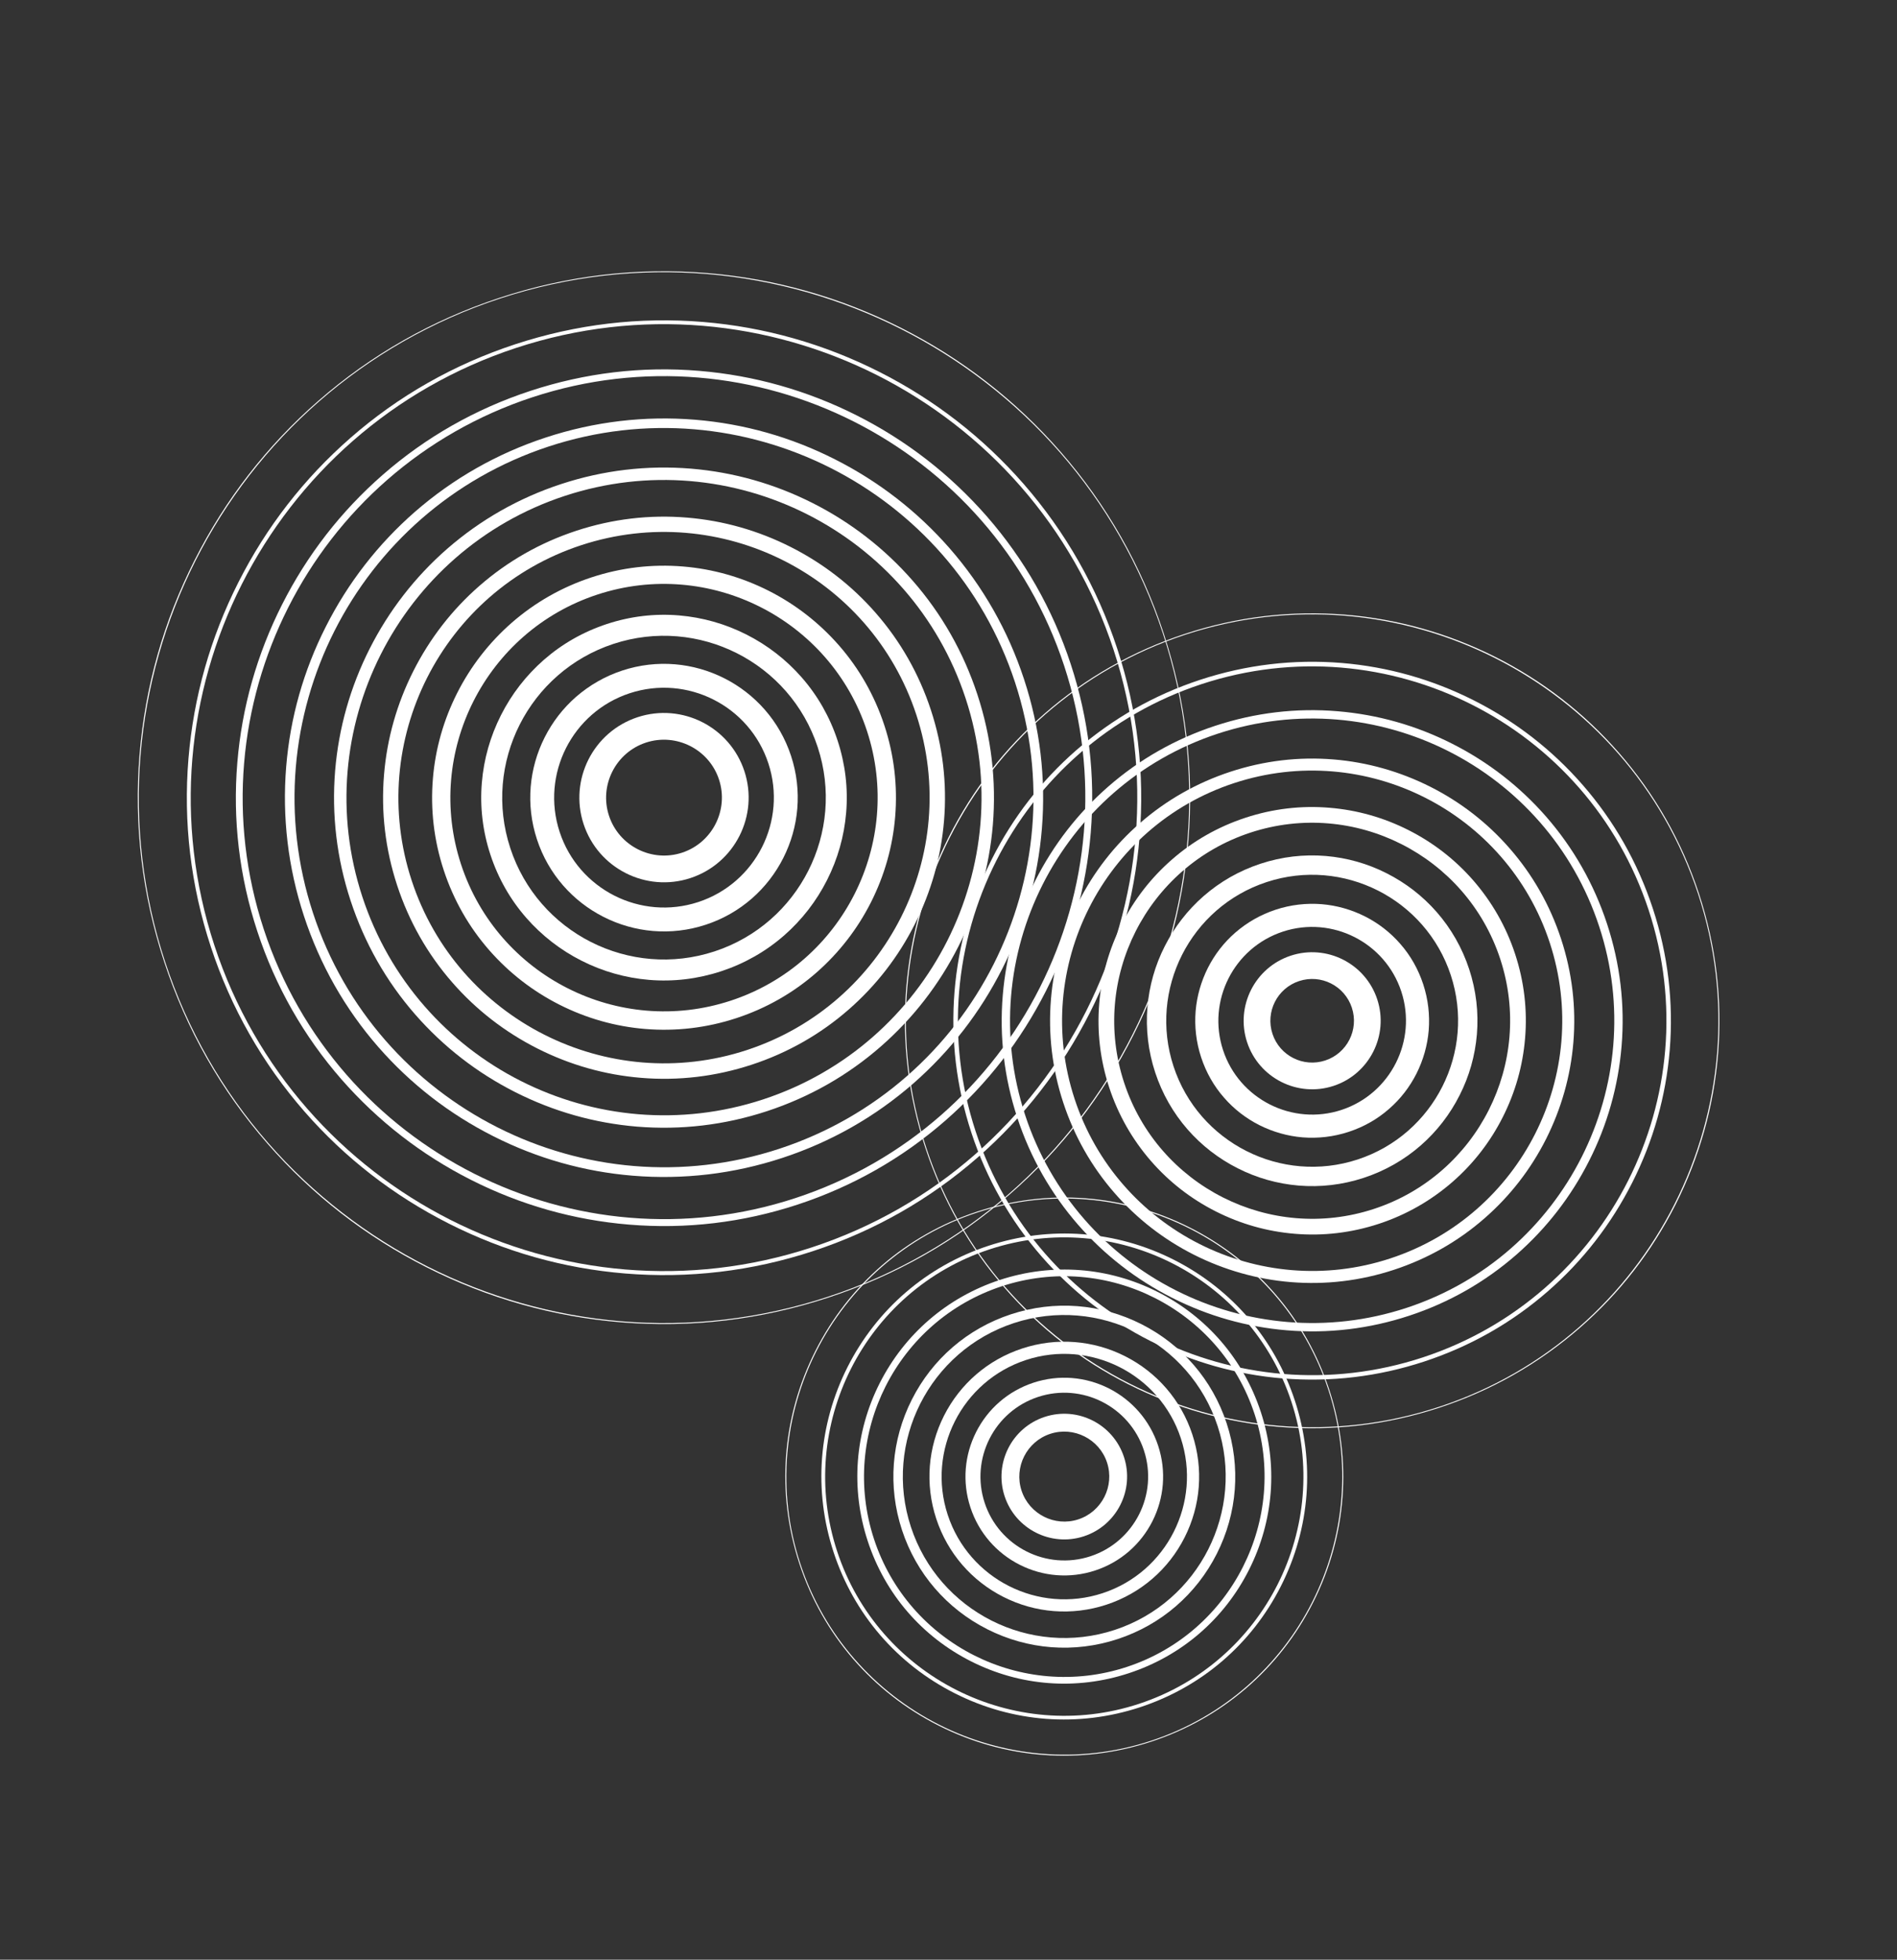 <svg width="521" height="538" viewBox="0 0 521 538" fill="none" xmlns="http://www.w3.org/2000/svg">
<rect x="0" y="0" width="521" height="538" fill="#333333" stroke="none"/>
<path d="M177.398 203.87C169.077 206.605 164.52 215.624 167.255 223.945C169.99 232.267 179.008 236.824 187.33 234.089C195.651 231.354 200.208 222.336 197.473 214.014C194.738 205.692 185.72 201.136 177.398 203.87ZM189.621 241.062C177.441 245.065 164.284 238.417 160.281 226.237C156.278 214.057 162.926 200.9 175.107 196.897C187.287 192.894 200.444 199.542 204.447 211.722C208.45 223.902 201.802 237.059 189.621 241.062Z" fill="white"/>
<path d="M172.945 190.319C157.138 195.513 148.508 212.592 153.703 228.399C158.898 244.205 175.977 252.835 191.784 247.64C207.59 242.446 216.22 225.367 211.025 209.56C205.83 193.754 188.751 185.124 172.945 190.319ZM170.897 184.089C175.663 182.523 180.555 181.971 185.374 182.37C190.115 182.77 194.69 184.073 198.922 186.211C203.153 188.349 206.916 191.259 210.05 194.839C213.231 198.481 215.689 202.747 217.255 207.513C218.821 212.278 219.373 217.17 218.973 221.989C218.574 226.731 217.27 231.306 215.132 235.537C212.994 239.768 210.085 243.532 206.505 246.666C202.862 249.846 198.596 252.304 193.831 253.87C189.066 255.436 184.173 255.988 179.354 255.589C174.613 255.189 170.038 253.886 165.807 251.748C161.576 249.61 157.812 246.7 154.678 243.12C151.498 239.477 149.04 235.211 147.474 230.446C145.908 225.681 145.356 220.789 145.755 215.97C146.154 211.228 147.458 206.653 149.596 202.422C151.734 198.191 154.644 194.427 158.224 191.293C161.874 188.136 166.132 185.655 170.897 184.089Z" fill="white"/>
<path d="M168.491 176.767C145.223 184.414 132.497 209.562 140.152 232.853C147.806 256.144 172.946 268.847 196.237 261.192C219.529 253.538 232.232 228.398 224.577 205.106C216.922 181.815 191.759 169.12 168.491 176.767ZM166.696 171.304C173.181 169.173 179.854 168.396 186.475 168.951C192.965 169.496 199.186 171.264 204.992 174.197C210.768 177.116 215.912 181.091 220.201 185.992C224.575 190.993 227.908 196.826 230.04 203.311C232.171 209.797 232.947 216.47 232.393 223.091C231.848 229.58 230.08 235.801 227.147 241.608C224.228 247.383 220.253 252.527 215.352 256.816C210.351 261.19 204.518 264.524 198.033 266.655C191.547 268.786 184.874 269.563 178.253 269.009C171.764 268.463 165.543 266.696 159.736 263.762C153.961 260.844 148.817 256.868 144.528 251.968C140.154 246.966 136.82 241.134 134.689 234.648C132.558 228.163 131.781 221.49 132.335 214.869C132.881 208.379 134.648 202.158 137.582 196.352C140.5 190.576 144.476 185.432 149.376 181.143C154.378 176.769 160.21 173.436 166.696 171.304Z" fill="white"/>
<path d="M164.045 163.238C133.315 173.338 116.524 206.569 126.623 237.299C136.722 268.029 169.954 284.82 200.684 274.721C231.413 264.621 248.205 231.39 238.105 200.66C228.006 169.93 194.775 153.139 164.045 163.238ZM162.486 158.496C170.692 155.8 179.153 154.822 187.6 155.523C195.806 156.2 203.735 158.462 211.086 162.176C218.436 165.89 224.938 170.939 230.374 177.136C235.942 183.497 240.182 190.912 242.878 199.117C245.575 207.323 246.553 215.784 245.852 224.23C245.175 232.437 242.913 240.366 239.199 247.717C235.485 255.067 230.436 261.569 224.238 267.005C217.878 272.573 210.463 276.812 202.257 279.509C194.052 282.206 185.591 283.184 177.144 282.483C168.937 281.806 161.008 279.544 153.658 275.83C146.307 272.116 139.806 267.067 134.369 260.869C128.802 254.509 124.562 247.094 121.865 238.888C119.169 230.683 118.191 222.222 118.892 213.775C119.569 205.568 121.831 197.639 125.545 190.289C129.259 182.938 134.308 176.437 140.505 171C146.889 165.425 154.281 161.193 162.486 158.496Z" fill="white"/>
<path d="M159.591 149.687C121.377 162.246 100.512 203.538 113.071 241.753C125.63 279.967 166.923 300.832 205.137 288.273C243.352 275.713 264.216 234.421 251.657 196.207C239.098 157.992 197.806 137.128 159.591 149.687ZM158.285 145.712C168.21 142.45 178.452 141.247 188.701 142.103C198.656 142.927 208.231 145.652 217.156 150.162C226.082 154.672 233.956 160.764 240.525 168.289C247.293 176.032 252.401 184.99 255.663 194.916C258.925 204.841 260.127 215.083 259.272 225.332C258.448 235.287 255.723 244.862 251.213 253.787C246.703 262.713 240.611 270.587 233.086 277.156C225.343 283.924 216.385 289.032 206.459 292.294C196.533 295.556 186.292 296.759 176.043 295.903C166.088 295.079 156.513 292.354 147.587 287.844C138.662 283.334 130.787 277.242 124.219 269.717C117.45 261.974 112.343 253.016 109.081 243.09C105.819 233.165 104.616 222.923 105.472 212.674C106.295 202.719 109.021 193.144 113.531 184.218C118.041 175.293 124.132 167.419 131.658 160.85C139.401 154.082 148.359 148.974 158.285 145.712Z" fill="white"/>
<path d="M155.137 136.135C109.461 151.146 84.508 200.53 99.519 246.206C114.531 291.883 163.915 316.836 209.591 301.824C255.267 286.813 280.22 237.429 265.209 191.753C250.197 146.076 200.813 121.123 155.137 136.135ZM154.075 132.904C165.721 129.076 177.751 127.673 189.794 128.66C201.474 129.637 212.718 132.819 223.219 138.124C233.689 143.415 242.951 150.596 250.667 159.418C258.629 168.52 264.612 179.045 268.44 190.691C272.267 202.336 273.671 214.366 272.684 226.41C271.706 238.089 268.525 249.334 263.219 259.835C257.929 270.304 250.748 279.567 241.926 287.283C232.824 295.245 222.299 301.228 210.653 305.055C199.007 308.883 186.977 310.286 174.934 309.299C163.254 308.322 152.01 305.14 141.509 299.835C131.039 294.544 121.777 287.364 114.061 278.541C106.099 269.439 100.116 258.914 96.288 247.268C92.461 235.623 91.057 223.593 92.044 211.549C93.022 199.87 96.203 188.625 101.509 178.125C106.799 167.655 113.98 158.392 122.802 150.676C131.912 142.738 142.43 136.731 154.075 132.904Z" fill="white"/>
<path d="M150.684 122.583C97.546 140.047 68.497 197.499 85.968 250.66C103.432 303.798 160.884 332.848 214.045 315.376C267.206 297.905 296.232 240.46 278.761 187.299C261.297 134.161 203.821 105.119 150.684 122.583ZM149.874 120.119C163.24 115.727 177.05 114.098 190.919 115.232C204.339 116.333 217.261 119.994 229.313 126.103C241.358 132.189 251.97 140.42 260.841 150.563C269.974 161.032 276.855 173.116 281.256 186.505C285.656 199.894 287.277 213.681 286.143 227.55C285.042 240.97 281.381 253.892 275.272 265.944C269.186 277.989 260.955 288.601 250.812 297.472C240.343 306.604 228.259 313.486 214.87 317.887C201.481 322.287 187.694 323.908 173.825 322.774C160.405 321.673 147.483 318.012 135.431 311.903C123.386 305.817 112.774 297.586 103.903 287.443C94.77 276.974 87.889 264.89 83.488 251.501C79.096 238.135 77.467 224.325 78.601 210.456C79.703 197.036 83.363 184.114 89.472 172.062C95.558 160.017 103.789 149.405 113.932 140.534C124.424 131.394 136.508 124.512 149.874 120.119Z" fill="white"/>
<path d="M146.237 109.055C85.615 128.978 52.523 194.507 72.439 255.107C92.363 315.729 157.892 348.821 218.491 328.905C279.09 308.989 312.205 243.452 292.289 182.853C272.365 122.23 206.86 89.131 146.237 109.055ZM145.664 107.311C160.75 102.353 176.341 100.5 192.02 101.812C207.165 103.068 221.763 107.207 235.383 114.089C249.003 120.971 260.973 130.276 270.991 141.715C281.317 153.543 289.105 167.209 294.063 182.295C299.021 197.381 300.874 212.973 299.562 228.651C298.307 243.796 294.168 258.395 287.286 272.015C280.404 285.635 271.099 297.604 259.659 307.622C247.832 317.948 234.165 325.736 219.079 330.694C203.993 335.652 188.402 337.506 172.724 336.194C157.579 334.938 142.98 330.799 129.36 323.917C115.74 317.035 103.771 307.73 93.752 296.291C83.426 284.463 75.638 270.796 70.68 255.71C65.722 240.624 63.869 225.033 65.181 209.355C66.436 194.21 70.576 179.611 77.458 165.991C84.34 152.371 93.637 140.379 105.084 130.384C116.928 120.027 130.578 112.269 145.664 107.311Z" fill="white"/>
<path d="M141.783 95.503C73.699 117.879 36.511 191.476 58.887 259.56C81.263 327.644 154.861 364.832 222.945 342.456C291.029 320.08 328.217 246.483 305.841 178.399C283.465 110.315 209.868 73.127 141.783 95.503ZM141.463 94.526C158.269 89.003 175.648 86.949 193.121 88.392C210.014 89.794 226.259 94.397 241.454 102.075C256.649 109.753 269.991 120.1 281.141 132.867C292.669 146.078 301.325 161.287 306.848 178.094C312.371 194.9 314.426 212.279 312.983 229.752C311.58 246.645 306.978 262.89 299.3 278.085C291.622 293.28 281.275 306.622 268.507 317.772C255.297 329.3 240.087 337.956 223.281 343.479C206.475 349.002 189.095 351.057 171.622 349.613C154.73 348.211 138.485 343.609 123.29 335.931C108.095 328.253 94.752 317.906 83.602 305.138C72.075 291.928 63.419 276.718 57.895 259.912C52.372 243.106 50.318 225.726 51.761 208.253C53.163 191.36 57.766 175.116 65.444 159.921C73.122 144.725 83.469 131.383 96.237 120.233C109.439 108.683 124.657 100.05 141.463 94.526Z" fill="white"/>
<path d="M137.33 81.951C61.761 106.787 20.5 188.445 45.336 264.014C70.171 339.583 151.83 380.844 227.399 356.008C302.968 331.172 344.228 249.514 319.393 173.945C294.557 98.376 212.899 57.115 137.33 81.951ZM227.475 356.241C208.949 362.329 189.789 364.608 170.514 363.01C151.904 361.477 133.958 356.403 117.219 347.945C100.48 339.487 85.749 328.05 73.475 313.978C60.723 299.393 51.192 282.617 45.103 264.09C39.015 245.564 36.736 226.404 38.333 207.129C39.859 188.496 44.941 170.574 53.422 153.827C61.88 137.088 73.317 122.357 87.389 110.083C101.958 97.362 118.735 87.831 137.261 81.742C155.787 75.653 174.947 73.374 194.222 74.972C212.832 76.505 230.778 81.579 247.517 90.038C264.256 98.496 278.987 109.932 291.261 124.004C303.982 138.574 313.513 155.35 319.602 173.876C325.691 192.403 327.97 211.563 326.372 230.838C324.838 249.448 319.764 267.393 311.306 284.132C302.848 300.872 291.412 315.602 277.339 327.876C262.778 340.62 246.001 350.152 227.475 356.241Z" fill="white"/>
<path d="M356.796 269.337C350.775 271.315 347.498 277.801 349.477 283.821C351.455 289.842 357.941 293.119 363.961 291.14C369.982 289.162 373.259 282.676 371.28 276.656C369.302 270.635 362.816 267.358 356.796 269.337ZM366.253 298.114C356.397 301.353 345.742 295.969 342.503 286.113C339.264 276.257 344.648 265.602 354.504 262.363C364.36 259.124 375.015 264.508 378.254 274.364C381.493 284.22 376.109 294.875 366.253 298.114Z" fill="white"/>
<path d="M352.334 255.762C338.829 260.2 331.471 274.801 335.902 288.283C340.333 301.765 354.941 309.146 368.423 304.715C381.905 300.284 389.286 285.676 384.856 272.194C380.425 258.712 365.84 251.323 352.334 255.762ZM350.356 249.741C354.517 248.374 358.79 247.897 363.021 248.232C367.151 248.574 371.162 249.728 374.861 251.578C378.567 253.45 381.844 255.979 384.578 259.124C387.373 262.301 389.509 266.055 390.876 270.215C392.243 274.376 392.721 278.649 392.386 282.88C392.043 287.011 390.889 291.022 389.039 294.72C387.167 298.426 384.638 301.704 381.493 304.438C378.316 307.233 374.562 309.368 370.402 310.736C366.241 312.103 361.968 312.58 357.737 312.245C353.606 311.903 349.595 310.749 345.897 308.899C342.191 307.026 338.913 304.498 336.179 301.353C333.384 298.176 331.249 294.422 329.881 290.261C328.514 286.101 328.037 281.827 328.372 277.596C328.714 273.466 329.869 269.455 331.718 265.757C333.591 262.051 336.119 258.773 339.264 256.039C342.472 253.259 346.195 251.109 350.356 249.741Z" fill="white"/>
<path d="M347.865 242.163C326.875 249.062 315.405 271.762 322.304 292.752C329.202 313.742 351.902 325.212 372.892 318.314C393.882 311.415 405.352 288.715 398.454 267.725C391.556 246.735 368.856 235.265 347.865 242.163ZM346.208 237.119C352.065 235.194 358.096 234.5 364.106 234.997C369.961 235.494 375.61 237.089 380.838 239.749C386.088 242.402 390.715 245.981 394.589 250.4C398.554 254.943 401.573 260.21 403.498 266.067C405.423 271.925 406.117 277.955 405.62 283.965C405.123 289.821 403.529 295.47 400.868 300.697C398.215 305.948 394.636 310.575 390.217 314.448C385.674 318.414 380.408 321.433 374.55 323.358C368.692 325.283 362.662 325.977 356.652 325.48C350.797 324.983 345.147 323.388 339.92 320.728C334.67 318.075 330.042 314.496 326.169 310.077C322.203 305.534 319.185 300.267 317.26 294.41C315.334 288.552 314.64 282.521 315.138 276.511C315.634 270.656 317.229 265.007 319.889 259.78C322.542 254.529 326.121 249.902 330.54 246.029C335.083 242.063 340.35 239.044 346.208 237.119Z" fill="white"/>
<path d="M343.404 228.588C314.929 237.947 299.37 268.738 308.728 297.213C318.087 325.688 348.878 341.247 377.353 331.888C405.828 322.53 421.387 291.739 412.028 263.264C402.67 234.789 371.878 219.23 343.404 228.588ZM342.059 224.497C349.614 222.014 357.401 221.103 365.19 221.763C372.763 222.391 380.035 224.456 386.83 227.89C393.624 231.323 399.601 235.952 404.599 241.675C409.727 247.562 413.637 254.364 416.12 261.919C418.602 269.474 419.513 277.261 418.854 285.05C418.226 292.623 416.16 299.895 412.727 306.69C409.294 313.484 404.665 319.461 398.941 324.459C393.055 329.587 386.252 333.497 378.698 335.98C371.143 338.462 363.355 339.374 355.566 338.714C347.994 338.086 340.722 336.02 333.927 332.587C327.133 329.154 321.156 324.525 316.158 318.801C311.03 312.915 307.12 306.112 304.637 298.558C302.154 291.003 301.243 283.215 301.903 275.426C302.531 267.854 304.596 260.582 308.03 253.787C311.463 246.993 316.092 241.016 321.815 236.018C327.694 230.866 334.504 226.98 342.059 224.497Z" fill="white"/>
<path d="M338.935 214.99C302.952 226.816 283.304 265.699 295.13 301.682C306.956 337.665 345.839 357.313 381.823 345.487C417.806 333.661 437.453 294.777 425.627 258.794C413.801 222.811 374.918 203.164 338.935 214.99ZM337.911 211.875C347.163 208.835 356.708 207.707 366.291 208.498C375.558 209.264 384.507 211.809 392.838 215.999C401.177 220.212 408.503 225.892 414.625 232.92C420.939 240.143 425.701 248.519 428.742 257.771C431.782 267.022 432.91 276.567 432.119 286.151C431.353 295.417 428.808 304.367 424.618 312.698C420.405 321.036 414.725 328.363 407.697 334.485C400.474 340.799 392.098 345.561 382.846 348.602C373.595 351.642 364.05 352.77 354.466 351.979C345.2 351.213 336.25 348.668 327.919 344.478C319.581 340.264 312.254 334.585 306.132 327.557C299.818 320.334 295.056 311.957 292.015 302.706C288.975 293.454 287.847 283.909 288.638 274.326C289.404 265.06 291.949 256.11 296.139 247.779C300.353 239.44 306.032 232.114 313.06 225.992C320.306 219.67 328.66 214.916 337.911 211.875Z" fill="white"/>
<path d="M334.473 201.415C291.006 215.701 267.27 262.676 281.555 306.144C295.841 349.612 342.816 373.347 386.284 359.062C429.752 344.776 453.488 297.801 439.202 254.333C424.916 210.865 377.941 187.129 334.473 201.415ZM333.763 199.253C344.711 195.655 356.014 194.31 367.376 195.263C378.367 196.184 388.955 199.169 398.815 204.17C408.698 209.164 417.374 215.894 424.636 224.196C432.12 232.785 437.766 242.674 441.364 253.623C444.962 264.571 446.307 275.873 445.354 287.236C444.433 298.227 441.448 308.815 436.447 318.675C431.453 328.558 424.724 337.234 416.421 344.495C407.832 351.98 397.943 357.625 386.995 361.223C376.046 364.822 364.744 366.167 353.381 365.213C342.39 364.293 331.802 361.308 321.943 356.306C312.06 351.313 303.383 344.583 296.122 336.281C288.637 327.692 282.992 317.802 279.394 306.854C275.795 295.906 274.45 284.603 275.404 273.241C276.324 262.25 279.309 251.662 284.311 241.802C289.304 231.919 296.034 223.243 304.336 215.981C312.918 208.473 322.815 202.851 333.763 199.253Z" fill="white"/>
<path d="M330.004 187.817C279.051 204.563 251.204 259.637 267.957 310.613C284.71 361.589 339.777 389.413 390.753 372.66C441.729 355.907 469.553 300.84 452.8 249.864C436.047 198.888 380.957 171.071 330.004 187.817ZM329.615 186.631C342.26 182.476 355.327 180.937 368.453 182.006C381.162 183.058 393.372 186.514 404.8 192.288C416.227 198.062 426.253 205.842 434.638 215.448C443.309 225.374 449.806 236.837 453.955 249.459C458.111 262.104 459.649 275.172 458.58 288.298C457.529 301.006 454.072 313.217 448.298 324.644C442.524 336.071 434.745 346.097 425.138 354.483C415.213 363.153 403.749 369.651 391.127 373.799C378.482 377.955 365.415 379.494 352.289 378.425C339.58 377.373 327.369 373.917 315.942 368.143C304.515 362.369 294.489 354.589 286.103 344.982C277.433 335.057 270.935 323.594 266.787 310.972C262.631 298.326 261.092 285.259 262.162 272.133C263.213 259.425 266.669 247.214 272.443 235.787C278.217 224.359 285.997 214.333 295.604 205.948C305.537 197.301 316.969 190.787 329.615 186.631Z" fill="white"/>
<path d="M325.543 174.242C267.105 193.447 235.176 256.637 254.382 315.074C273.587 373.512 336.777 405.441 395.214 386.235C453.652 367.03 485.581 303.84 466.375 245.403C447.17 186.965 383.98 155.036 325.543 174.242ZM395.291 386.468C380.949 391.181 366.124 392.937 351.196 391.713C336.793 390.523 322.906 386.588 309.942 380.057C296.97 373.502 285.595 364.672 276.085 353.761C266.252 342.492 258.863 329.493 254.15 315.151C249.436 300.809 247.68 285.984 248.904 271.056C250.094 256.653 254.029 242.765 260.561 229.802C267.115 216.83 275.945 205.455 286.856 195.945C298.125 186.112 311.124 178.723 325.466 174.009C339.808 169.296 354.633 167.54 369.562 168.764C383.964 169.954 397.852 173.889 410.815 180.42C423.787 186.975 435.162 195.805 444.672 206.716C454.505 217.985 461.894 230.984 466.608 245.326C471.321 259.668 473.077 274.493 471.853 289.421C470.663 303.824 466.728 317.711 460.197 330.675C453.642 343.647 444.812 355.022 433.901 364.532C422.609 374.373 409.633 381.754 395.291 386.468Z" fill="white"/>
<path d="M288.444 393.638C281.982 395.762 278.439 402.773 280.563 409.235C282.687 415.697 289.698 419.239 296.16 417.116C302.622 414.992 306.164 407.981 304.04 401.519C301.917 395.057 294.906 391.515 288.444 393.638ZM297.688 421.765C288.645 424.736 278.886 419.805 275.914 410.763C272.942 401.72 277.874 391.961 286.916 388.989C295.958 386.018 305.718 390.949 308.689 399.991C311.661 409.033 306.73 418.793 297.688 421.765Z" fill="white"/>
<path d="M285.113 383.503C273.049 387.468 266.463 400.501 270.428 412.565C274.393 424.63 287.426 431.215 299.49 427.25C311.554 423.285 318.14 410.252 314.175 398.188C310.21 386.124 297.177 379.538 285.113 383.503ZM283.829 379.598C290.826 377.299 298.205 377.964 304.536 381.163C310.867 384.363 315.781 389.908 318.08 396.905C320.38 403.901 319.714 411.28 316.515 417.611C313.316 423.943 307.77 428.856 300.774 431.155C293.777 433.455 286.398 432.789 280.067 429.59C273.736 426.391 268.822 420.846 266.523 413.849C264.223 406.852 264.889 399.473 268.088 393.142C271.287 386.811 276.833 381.898 283.829 379.598Z" fill="white"/>
<path d="M281.782 373.369C264.139 379.167 254.495 398.253 260.293 415.896C266.092 433.539 285.178 443.183 302.821 437.385C320.464 431.587 330.108 412.5 324.31 394.857C318.512 377.214 299.425 367.57 281.782 373.369ZM280.743 370.207C290.227 367.09 300.29 367.93 308.999 372.331C317.709 376.731 324.354 384.334 327.471 393.818C330.588 403.302 329.749 413.365 325.348 422.075C320.947 430.784 313.344 437.429 303.86 440.546C294.376 443.663 284.313 442.824 275.604 438.423C266.894 434.022 260.249 426.419 257.132 416.935C254.015 407.451 254.855 397.388 259.255 388.679C263.656 379.97 271.259 373.324 280.743 370.207Z" fill="white"/>
<path d="M278.451 363.234C255.23 370.866 242.543 395.975 250.174 419.196C257.806 442.418 282.915 455.105 306.137 447.473C329.358 439.842 342.046 414.733 334.414 391.511C326.782 368.289 301.673 355.602 278.451 363.234ZM277.657 360.816C289.628 356.882 302.352 357.903 313.47 363.521C324.558 369.123 332.959 378.777 336.893 390.748C340.827 402.719 339.806 415.443 334.188 426.561C328.586 437.649 318.933 446.05 306.962 449.984C294.991 453.918 282.267 452.897 271.148 447.279C260.061 441.677 251.66 432.024 247.726 420.053C243.791 408.081 244.812 395.357 250.43 384.239C256.048 373.121 265.686 364.751 277.657 360.816Z" fill="white"/>
<path d="M275.128 353.122C246.305 362.595 230.582 393.75 240.047 422.55C249.513 451.351 280.675 467.096 309.475 457.631C338.276 448.166 354.021 417.004 344.556 388.203C335.091 359.403 303.952 343.649 275.128 353.122ZM274.563 351.402C289.021 346.65 304.429 347.845 317.926 354.665C331.422 361.484 341.517 373.156 346.276 387.638C351.036 402.119 349.833 417.504 343.014 431.001C336.194 444.497 324.522 454.592 310.04 459.351C295.559 464.111 280.174 462.908 266.678 456.089C253.181 449.269 243.087 437.597 238.327 423.115C233.568 408.634 234.77 393.249 241.59 379.753C248.417 366.279 260.105 356.154 274.563 351.402Z" fill="white"/>
<path d="M271.797 342.987C237.395 354.294 218.606 391.478 229.912 425.881C241.219 460.283 278.403 479.072 312.806 467.766C347.208 456.46 365.997 419.275 354.691 384.872C343.385 350.47 306.2 331.681 271.797 342.987ZM271.477 342.011C288.422 336.442 306.491 337.818 322.366 345.839C338.24 353.861 350.067 367.59 355.636 384.536C361.205 401.481 359.829 419.551 351.808 435.425C343.787 451.3 330.057 463.127 313.111 468.696C296.166 474.265 278.097 472.889 262.222 464.867C246.348 456.846 234.521 443.116 228.952 426.171C223.383 409.225 224.759 391.156 232.78 375.282C240.809 359.43 254.531 347.58 271.477 342.011Z" fill="white"/>
<path d="M268.467 332.853C228.485 345.992 206.638 389.231 219.778 429.212C232.918 469.193 276.156 491.041 316.137 477.901C356.118 464.761 377.966 421.523 364.826 381.542C351.686 341.56 308.448 319.713 268.467 332.853ZM316.213 478.133C296.78 484.52 276.02 482.947 257.767 473.724C239.514 464.501 225.932 448.721 219.545 429.288C213.159 409.855 214.732 389.094 223.955 370.842C233.178 352.589 248.958 339.007 268.39 332.62C287.823 326.234 308.584 327.807 326.836 337.03C345.089 346.252 358.672 362.033 365.058 381.465C371.445 400.898 369.871 421.659 360.649 439.912C351.426 458.164 335.646 471.747 316.213 478.133Z" fill="white"/>
</svg>

